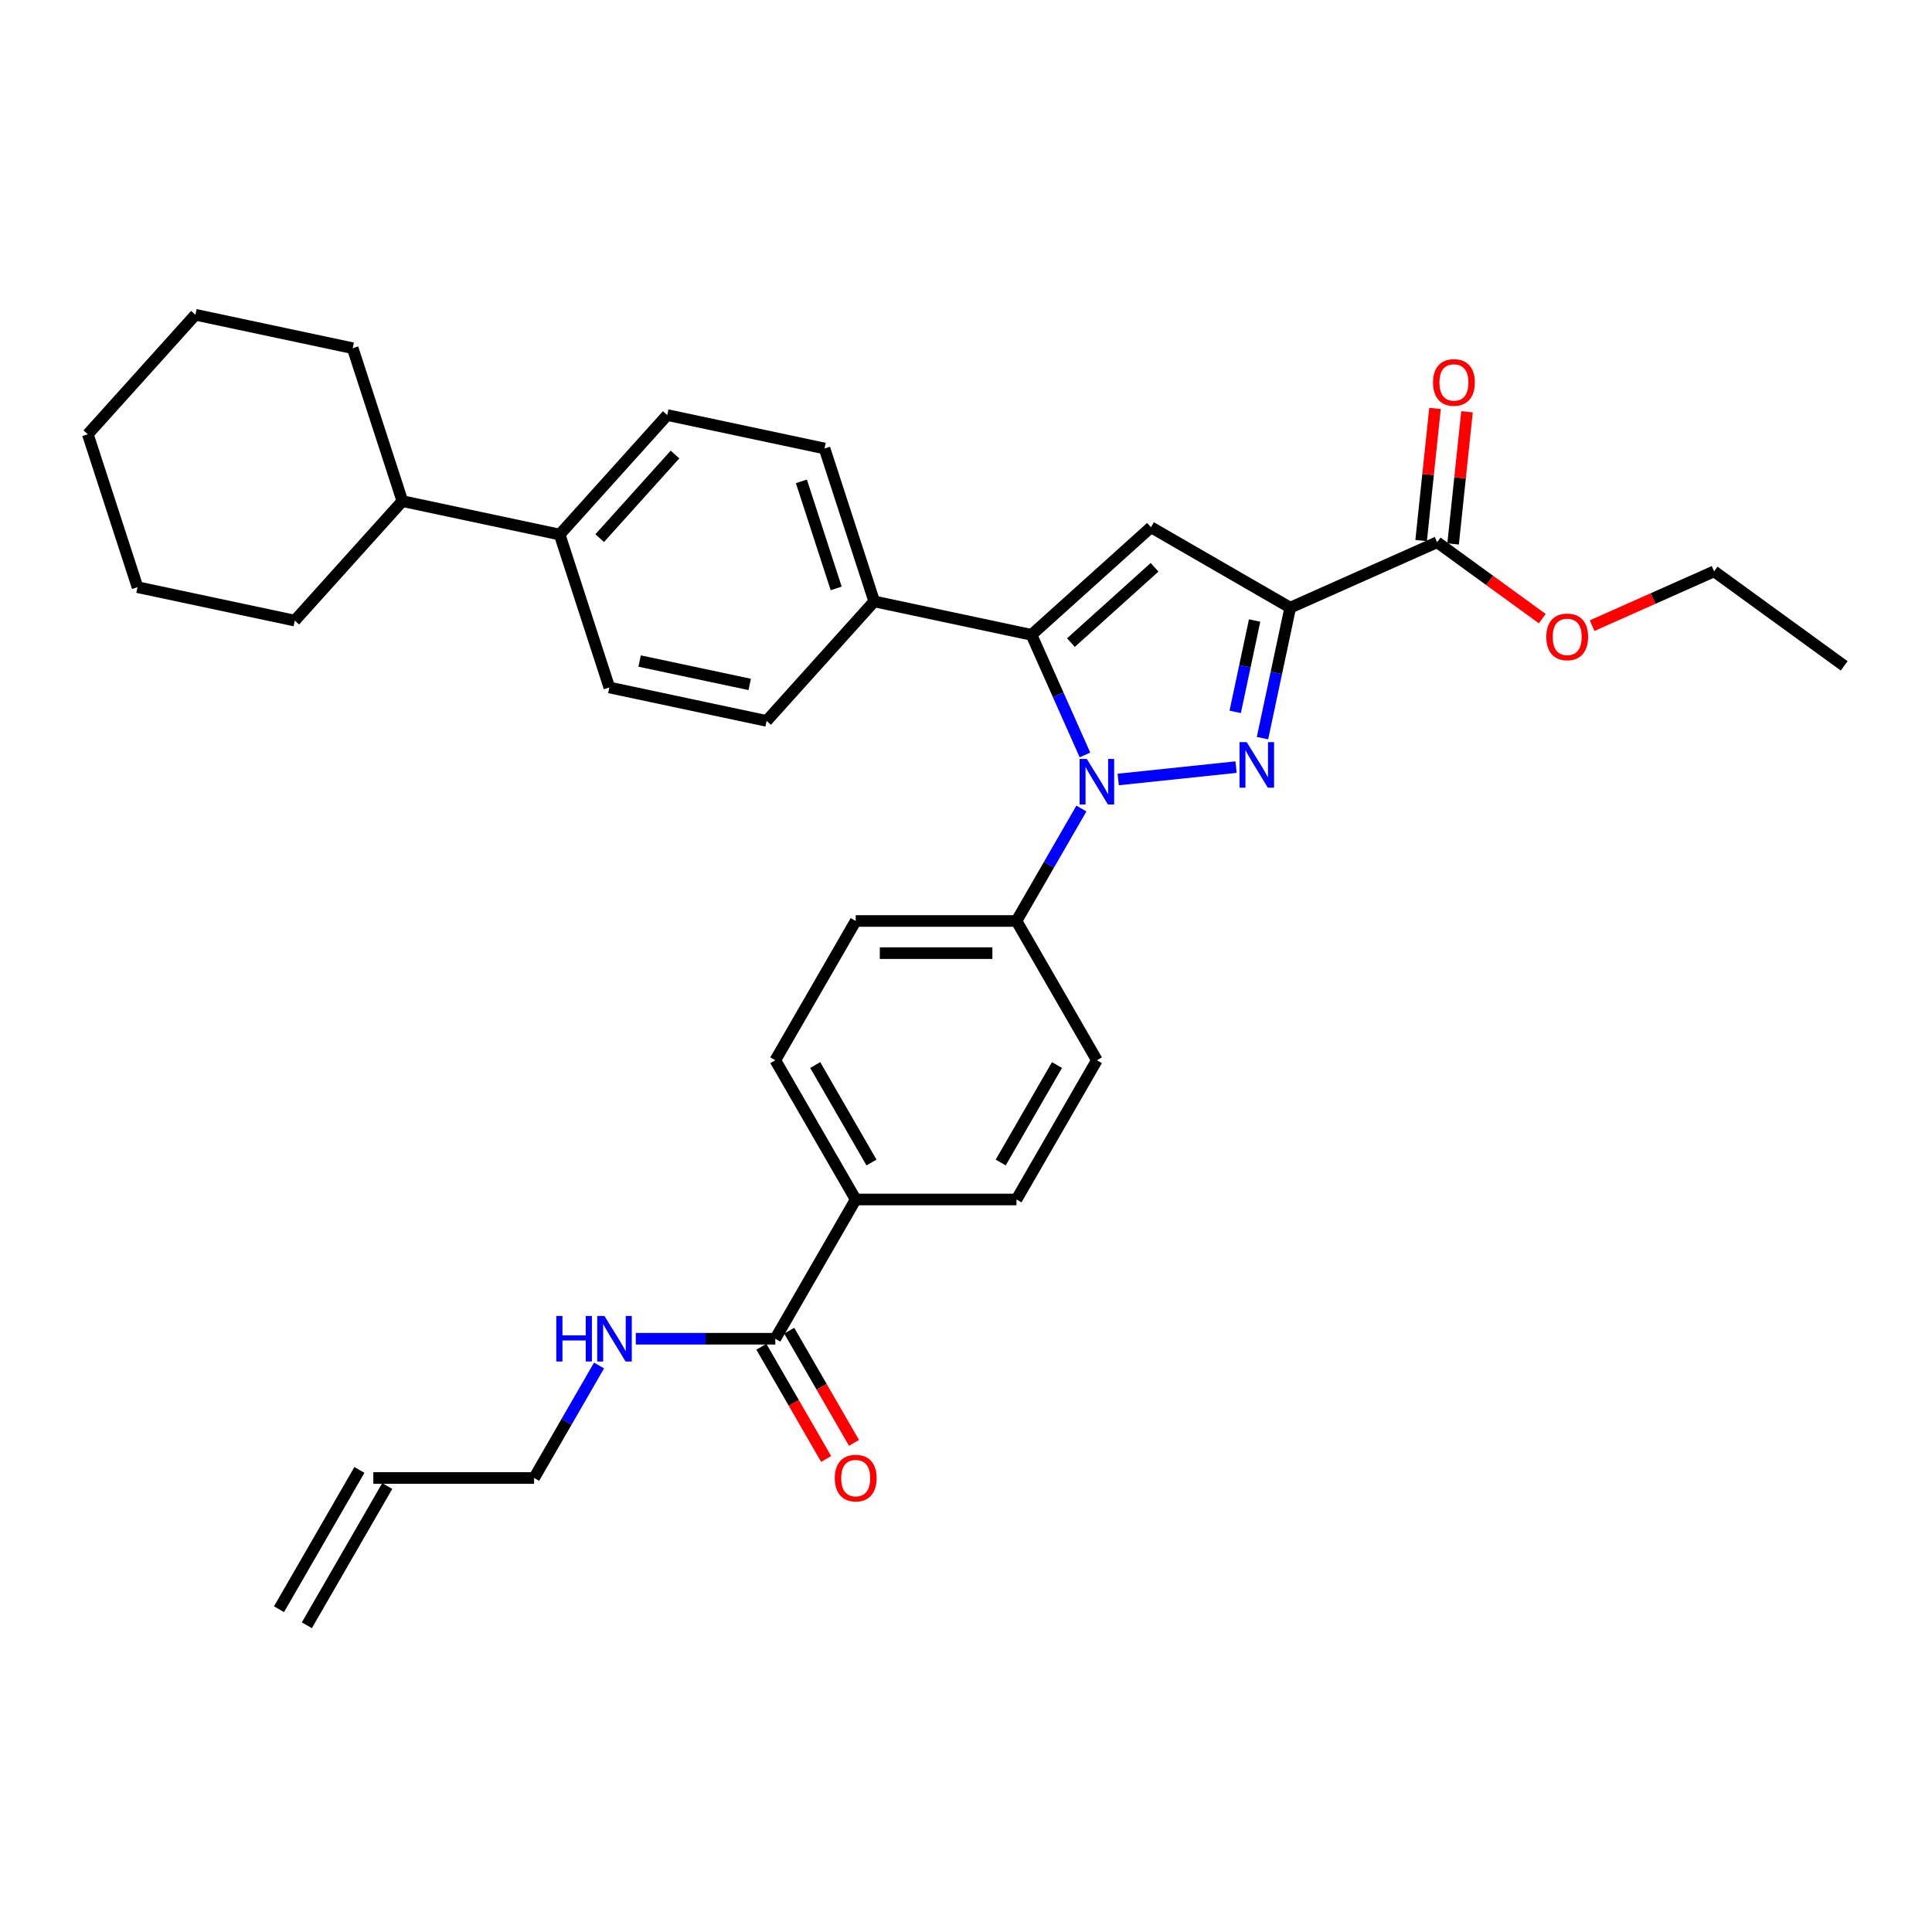 <?xml version='1.0' encoding='iso-8859-1'?>
<svg version='1.1' baseProfile='full'
              xmlns='http://www.w3.org/2000/svg'
                      xmlns:rdkit='http://www.rdkit.org/xml'
                      xmlns:xlink='http://www.w3.org/1999/xlink'
                  xml:space='preserve'
width='1000px' height='1000px' viewBox='0 0 1000 1000'>
<!-- END OF HEADER -->
<rect style='opacity:1.0;fill:#FFFFFF;stroke:none' width='1000' height='1000' x='0' y='0'> </rect>
<path class='bond-0' d='M 595.746,272.904 L 533.897,328.593' style='fill:none;fill-rule:evenodd;stroke:#000000;stroke-width:6px;stroke-linecap:butt;stroke-linejoin:miter;stroke-opacity:1' />
<path class='bond-0' d='M 597.607,293.627 L 554.313,332.609' style='fill:none;fill-rule:evenodd;stroke:#000000;stroke-width:6px;stroke-linecap:butt;stroke-linejoin:miter;stroke-opacity:1' />
<path class='bond-1' d='M 595.746,272.904 L 667.822,314.517' style='fill:none;fill-rule:evenodd;stroke:#000000;stroke-width:6px;stroke-linecap:butt;stroke-linejoin:miter;stroke-opacity:1' />
<path class='bond-2' d='M 533.897,328.593 L 452.49,311.289' style='fill:none;fill-rule:evenodd;stroke:#000000;stroke-width:6px;stroke-linecap:butt;stroke-linejoin:miter;stroke-opacity:1' />
<path class='bond-3' d='M 533.897,328.593 L 547.736,359.676' style='fill:none;fill-rule:evenodd;stroke:#000000;stroke-width:6px;stroke-linecap:butt;stroke-linejoin:miter;stroke-opacity:1' />
<path class='bond-3' d='M 547.736,359.676 L 561.575,390.758' style='fill:none;fill-rule:evenodd;stroke:#0000FF;stroke-width:6px;stroke-linecap:butt;stroke-linejoin:miter;stroke-opacity:1' />
<path class='bond-4' d='M 578.768,403.465 L 639.776,397.053' style='fill:none;fill-rule:evenodd;stroke:#0000FF;stroke-width:6px;stroke-linecap:butt;stroke-linejoin:miter;stroke-opacity:1' />
<path class='bond-5' d='M 559.743,418.489 L 542.939,447.594' style='fill:none;fill-rule:evenodd;stroke:#0000FF;stroke-width:6px;stroke-linecap:butt;stroke-linejoin:miter;stroke-opacity:1' />
<path class='bond-5' d='M 542.939,447.594 L 526.136,476.699' style='fill:none;fill-rule:evenodd;stroke:#000000;stroke-width:6px;stroke-linecap:butt;stroke-linejoin:miter;stroke-opacity:1' />
<path class='bond-6' d='M 653.466,382.059 L 660.644,348.288' style='fill:none;fill-rule:evenodd;stroke:#0000FF;stroke-width:6px;stroke-linecap:butt;stroke-linejoin:miter;stroke-opacity:1' />
<path class='bond-6' d='M 660.644,348.288 L 667.822,314.517' style='fill:none;fill-rule:evenodd;stroke:#000000;stroke-width:6px;stroke-linecap:butt;stroke-linejoin:miter;stroke-opacity:1' />
<path class='bond-6' d='M 639.338,368.467 L 644.362,344.827' style='fill:none;fill-rule:evenodd;stroke:#0000FF;stroke-width:6px;stroke-linecap:butt;stroke-linejoin:miter;stroke-opacity:1' />
<path class='bond-6' d='M 644.362,344.827 L 649.387,321.187' style='fill:none;fill-rule:evenodd;stroke:#000000;stroke-width:6px;stroke-linecap:butt;stroke-linejoin:miter;stroke-opacity:1' />
<path class='bond-7' d='M 667.822,314.517 L 743.853,280.666' style='fill:none;fill-rule:evenodd;stroke:#000000;stroke-width:6px;stroke-linecap:butt;stroke-linejoin:miter;stroke-opacity:1' />
<path class='bond-8' d='M 752.13,281.536 L 755.724,247.333' style='fill:none;fill-rule:evenodd;stroke:#000000;stroke-width:6px;stroke-linecap:butt;stroke-linejoin:miter;stroke-opacity:1' />
<path class='bond-8' d='M 755.724,247.333 L 759.319,213.131' style='fill:none;fill-rule:evenodd;stroke:#FF0000;stroke-width:6px;stroke-linecap:butt;stroke-linejoin:miter;stroke-opacity:1' />
<path class='bond-8' d='M 735.576,279.796 L 739.17,245.593' style='fill:none;fill-rule:evenodd;stroke:#000000;stroke-width:6px;stroke-linecap:butt;stroke-linejoin:miter;stroke-opacity:1' />
<path class='bond-8' d='M 739.17,245.593 L 742.765,211.391' style='fill:none;fill-rule:evenodd;stroke:#FF0000;stroke-width:6px;stroke-linecap:butt;stroke-linejoin:miter;stroke-opacity:1' />
<path class='bond-9' d='M 743.853,280.666 L 771.068,300.439' style='fill:none;fill-rule:evenodd;stroke:#000000;stroke-width:6px;stroke-linecap:butt;stroke-linejoin:miter;stroke-opacity:1' />
<path class='bond-9' d='M 771.068,300.439 L 798.284,320.212' style='fill:none;fill-rule:evenodd;stroke:#FF0000;stroke-width:6px;stroke-linecap:butt;stroke-linejoin:miter;stroke-opacity:1' />
<path class='bond-10' d='M 824.084,323.841 L 855.649,309.788' style='fill:none;fill-rule:evenodd;stroke:#FF0000;stroke-width:6px;stroke-linecap:butt;stroke-linejoin:miter;stroke-opacity:1' />
<path class='bond-10' d='M 855.649,309.788 L 887.214,295.734' style='fill:none;fill-rule:evenodd;stroke:#000000;stroke-width:6px;stroke-linecap:butt;stroke-linejoin:miter;stroke-opacity:1' />
<path class='bond-11' d='M 887.214,295.734 L 954.545,344.653' style='fill:none;fill-rule:evenodd;stroke:#000000;stroke-width:6px;stroke-linecap:butt;stroke-linejoin:miter;stroke-opacity:1' />
<path class='bond-12' d='M 310.066,706.792 L 293.262,735.897' style='fill:none;fill-rule:evenodd;stroke:#0000FF;stroke-width:6px;stroke-linecap:butt;stroke-linejoin:miter;stroke-opacity:1' />
<path class='bond-12' d='M 293.262,735.897 L 276.458,765.002' style='fill:none;fill-rule:evenodd;stroke:#000000;stroke-width:6px;stroke-linecap:butt;stroke-linejoin:miter;stroke-opacity:1' />
<path class='bond-13' d='M 329.09,692.926 L 365.193,692.926' style='fill:none;fill-rule:evenodd;stroke:#0000FF;stroke-width:6px;stroke-linecap:butt;stroke-linejoin:miter;stroke-opacity:1' />
<path class='bond-13' d='M 365.193,692.926 L 401.297,692.926' style='fill:none;fill-rule:evenodd;stroke:#000000;stroke-width:6px;stroke-linecap:butt;stroke-linejoin:miter;stroke-opacity:1' />
<path class='bond-14' d='M 567.748,548.775 L 526.136,620.851' style='fill:none;fill-rule:evenodd;stroke:#000000;stroke-width:6px;stroke-linecap:butt;stroke-linejoin:miter;stroke-opacity:1' />
<path class='bond-14' d='M 547.091,551.264 L 517.962,601.717' style='fill:none;fill-rule:evenodd;stroke:#000000;stroke-width:6px;stroke-linecap:butt;stroke-linejoin:miter;stroke-opacity:1' />
<path class='bond-15' d='M 567.748,548.775 L 526.136,476.699' style='fill:none;fill-rule:evenodd;stroke:#000000;stroke-width:6px;stroke-linecap:butt;stroke-linejoin:miter;stroke-opacity:1' />
<path class='bond-16' d='M 193.232,765.002 L 276.458,765.002' style='fill:none;fill-rule:evenodd;stroke:#000000;stroke-width:6px;stroke-linecap:butt;stroke-linejoin:miter;stroke-opacity:1' />
<path class='bond-17' d='M 186.025,760.841 L 144.412,832.916' style='fill:none;fill-rule:evenodd;stroke:#000000;stroke-width:6px;stroke-linecap:butt;stroke-linejoin:miter;stroke-opacity:1' />
<path class='bond-17' d='M 200.44,769.163 L 158.827,841.239' style='fill:none;fill-rule:evenodd;stroke:#000000;stroke-width:6px;stroke-linecap:butt;stroke-linejoin:miter;stroke-opacity:1' />
<path class='bond-18' d='M 526.136,620.851 L 442.91,620.851' style='fill:none;fill-rule:evenodd;stroke:#000000;stroke-width:6px;stroke-linecap:butt;stroke-linejoin:miter;stroke-opacity:1' />
<path class='bond-19' d='M 442.91,620.851 L 401.297,548.775' style='fill:none;fill-rule:evenodd;stroke:#000000;stroke-width:6px;stroke-linecap:butt;stroke-linejoin:miter;stroke-opacity:1' />
<path class='bond-19' d='M 451.083,601.717 L 421.954,551.264' style='fill:none;fill-rule:evenodd;stroke:#000000;stroke-width:6px;stroke-linecap:butt;stroke-linejoin:miter;stroke-opacity:1' />
<path class='bond-20' d='M 442.91,620.851 L 401.297,692.926' style='fill:none;fill-rule:evenodd;stroke:#000000;stroke-width:6px;stroke-linecap:butt;stroke-linejoin:miter;stroke-opacity:1' />
<path class='bond-21' d='M 401.297,548.775 L 442.91,476.699' style='fill:none;fill-rule:evenodd;stroke:#000000;stroke-width:6px;stroke-linecap:butt;stroke-linejoin:miter;stroke-opacity:1' />
<path class='bond-22' d='M 442.91,476.699 L 526.136,476.699' style='fill:none;fill-rule:evenodd;stroke:#000000;stroke-width:6px;stroke-linecap:butt;stroke-linejoin:miter;stroke-opacity:1' />
<path class='bond-22' d='M 455.394,493.344 L 513.652,493.344' style='fill:none;fill-rule:evenodd;stroke:#000000;stroke-width:6px;stroke-linecap:butt;stroke-linejoin:miter;stroke-opacity:1' />
<path class='bond-23' d='M 452.49,311.289 L 426.772,232.137' style='fill:none;fill-rule:evenodd;stroke:#000000;stroke-width:6px;stroke-linecap:butt;stroke-linejoin:miter;stroke-opacity:1' />
<path class='bond-23' d='M 432.802,304.56 L 414.799,249.153' style='fill:none;fill-rule:evenodd;stroke:#000000;stroke-width:6px;stroke-linecap:butt;stroke-linejoin:miter;stroke-opacity:1' />
<path class='bond-24' d='M 452.49,311.289 L 396.801,373.138' style='fill:none;fill-rule:evenodd;stroke:#000000;stroke-width:6px;stroke-linecap:butt;stroke-linejoin:miter;stroke-opacity:1' />
<path class='bond-25' d='M 426.772,232.137 L 345.365,214.833' style='fill:none;fill-rule:evenodd;stroke:#000000;stroke-width:6px;stroke-linecap:butt;stroke-linejoin:miter;stroke-opacity:1' />
<path class='bond-26' d='M 345.365,214.833 L 289.676,276.682' style='fill:none;fill-rule:evenodd;stroke:#000000;stroke-width:6px;stroke-linecap:butt;stroke-linejoin:miter;stroke-opacity:1' />
<path class='bond-26' d='M 349.381,235.248 L 310.399,278.543' style='fill:none;fill-rule:evenodd;stroke:#000000;stroke-width:6px;stroke-linecap:butt;stroke-linejoin:miter;stroke-opacity:1' />
<path class='bond-27' d='M 289.676,276.682 L 315.394,355.835' style='fill:none;fill-rule:evenodd;stroke:#000000;stroke-width:6px;stroke-linecap:butt;stroke-linejoin:miter;stroke-opacity:1' />
<path class='bond-28' d='M 289.676,276.682 L 208.269,259.378' style='fill:none;fill-rule:evenodd;stroke:#000000;stroke-width:6px;stroke-linecap:butt;stroke-linejoin:miter;stroke-opacity:1' />
<path class='bond-29' d='M 315.394,355.835 L 396.801,373.138' style='fill:none;fill-rule:evenodd;stroke:#000000;stroke-width:6px;stroke-linecap:butt;stroke-linejoin:miter;stroke-opacity:1' />
<path class='bond-29' d='M 331.066,342.149 L 388.051,354.261' style='fill:none;fill-rule:evenodd;stroke:#000000;stroke-width:6px;stroke-linecap:butt;stroke-linejoin:miter;stroke-opacity:1' />
<path class='bond-30' d='M 208.269,259.378 L 182.551,180.226' style='fill:none;fill-rule:evenodd;stroke:#000000;stroke-width:6px;stroke-linecap:butt;stroke-linejoin:miter;stroke-opacity:1' />
<path class='bond-31' d='M 208.269,259.378 L 152.58,321.227' style='fill:none;fill-rule:evenodd;stroke:#000000;stroke-width:6px;stroke-linecap:butt;stroke-linejoin:miter;stroke-opacity:1' />
<path class='bond-32' d='M 182.551,180.226 L 101.144,162.922' style='fill:none;fill-rule:evenodd;stroke:#000000;stroke-width:6px;stroke-linecap:butt;stroke-linejoin:miter;stroke-opacity:1' />
<path class='bond-33' d='M 101.144,162.922 L 45.455,224.771' style='fill:none;fill-rule:evenodd;stroke:#000000;stroke-width:6px;stroke-linecap:butt;stroke-linejoin:miter;stroke-opacity:1' />
<path class='bond-34' d='M 45.455,224.771 L 71.173,303.924' style='fill:none;fill-rule:evenodd;stroke:#000000;stroke-width:6px;stroke-linecap:butt;stroke-linejoin:miter;stroke-opacity:1' />
<path class='bond-35' d='M 71.173,303.924 L 152.58,321.227' style='fill:none;fill-rule:evenodd;stroke:#000000;stroke-width:6px;stroke-linecap:butt;stroke-linejoin:miter;stroke-opacity:1' />
<path class='bond-36' d='M 394.089,697.088 L 410.855,726.126' style='fill:none;fill-rule:evenodd;stroke:#000000;stroke-width:6px;stroke-linecap:butt;stroke-linejoin:miter;stroke-opacity:1' />
<path class='bond-36' d='M 410.855,726.126 L 427.62,755.165' style='fill:none;fill-rule:evenodd;stroke:#FF0000;stroke-width:6px;stroke-linecap:butt;stroke-linejoin:miter;stroke-opacity:1' />
<path class='bond-36' d='M 408.504,688.765 L 425.27,717.804' style='fill:none;fill-rule:evenodd;stroke:#000000;stroke-width:6px;stroke-linecap:butt;stroke-linejoin:miter;stroke-opacity:1' />
<path class='bond-36' d='M 425.27,717.804 L 442.035,746.842' style='fill:none;fill-rule:evenodd;stroke:#FF0000;stroke-width:6px;stroke-linecap:butt;stroke-linejoin:miter;stroke-opacity:1' />
<path  class='atom-2' d='M 562.539 392.839
L 570.262 405.323
Q 571.028 406.554, 572.259 408.785
Q 573.491 411.015, 573.558 411.148
L 573.558 392.839
L 576.687 392.839
L 576.687 416.408
L 573.458 416.408
L 565.168 402.759
Q 564.203 401.161, 563.171 399.33
Q 562.172 397.499, 561.873 396.933
L 561.873 416.408
L 558.81 416.408
L 558.81 392.839
L 562.539 392.839
' fill='#0000FF'/>
<path  class='atom-3' d='M 645.308 384.139
L 653.032 396.623
Q 653.798 397.855, 655.029 400.085
Q 656.261 402.316, 656.328 402.449
L 656.328 384.139
L 659.457 384.139
L 659.457 407.709
L 656.228 407.709
L 647.938 394.06
Q 646.973 392.462, 645.941 390.631
Q 644.942 388.8, 644.643 388.234
L 644.643 407.709
L 641.58 407.709
L 641.58 384.139
L 645.308 384.139
' fill='#0000FF'/>
<path  class='atom-6' d='M 741.733 197.963
Q 741.733 192.303, 744.529 189.141
Q 747.326 185.978, 752.552 185.978
Q 757.779 185.978, 760.575 189.141
Q 763.371 192.303, 763.371 197.963
Q 763.371 203.688, 760.542 206.951
Q 757.712 210.18, 752.552 210.18
Q 747.359 210.18, 744.529 206.951
Q 741.733 203.722, 741.733 197.963
M 752.552 207.517
Q 756.147 207.517, 758.078 205.12
Q 760.042 202.69, 760.042 197.963
Q 760.042 193.335, 758.078 191.005
Q 756.147 188.641, 752.552 188.641
Q 748.957 188.641, 746.993 190.972
Q 745.062 193.302, 745.062 197.963
Q 745.062 202.723, 746.993 205.12
Q 748.957 207.517, 752.552 207.517
' fill='#FF0000'/>
<path  class='atom-7' d='M 800.364 329.651
Q 800.364 323.992, 803.161 320.829
Q 805.957 317.667, 811.184 317.667
Q 816.41 317.667, 819.207 320.829
Q 822.003 323.992, 822.003 329.651
Q 822.003 335.377, 819.173 338.64
Q 816.344 341.869, 811.184 341.869
Q 805.99 341.869, 803.161 338.64
Q 800.364 335.411, 800.364 329.651
M 811.184 339.206
Q 814.779 339.206, 816.71 336.809
Q 818.674 334.379, 818.674 329.651
Q 818.674 325.024, 816.71 322.694
Q 814.779 320.33, 811.184 320.33
Q 807.588 320.33, 805.624 322.66
Q 803.693 324.991, 803.693 329.651
Q 803.693 334.412, 805.624 336.809
Q 807.588 339.206, 811.184 339.206
' fill='#FF0000'/>
<path  class='atom-10' d='M 287.927 681.142
L 291.122 681.142
L 291.122 691.162
L 303.174 691.162
L 303.174 681.142
L 306.369 681.142
L 306.369 704.711
L 303.174 704.711
L 303.174 693.825
L 291.122 693.825
L 291.122 704.711
L 287.927 704.711
L 287.927 681.142
' fill='#0000FF'/>
<path  class='atom-10' d='M 312.861 681.142
L 320.584 693.625
Q 321.35 694.857, 322.582 697.088
Q 323.814 699.318, 323.88 699.451
L 323.88 681.142
L 327.009 681.142
L 327.009 704.711
L 323.78 704.711
L 315.491 691.062
Q 314.526 689.464, 313.494 687.633
Q 312.495 685.802, 312.195 685.236
L 312.195 704.711
L 309.133 704.711
L 309.133 681.142
L 312.861 681.142
' fill='#0000FF'/>
<path  class='atom-33' d='M 432.09 765.069
Q 432.09 759.409, 434.887 756.247
Q 437.683 753.084, 442.91 753.084
Q 448.136 753.084, 450.933 756.247
Q 453.729 759.409, 453.729 765.069
Q 453.729 770.795, 450.899 774.057
Q 448.07 777.286, 442.91 777.286
Q 437.716 777.286, 434.887 774.057
Q 432.09 770.828, 432.09 765.069
M 442.91 774.623
Q 446.505 774.623, 448.436 772.226
Q 450.4 769.796, 450.4 765.069
Q 450.4 760.441, 448.436 758.111
Q 446.505 755.747, 442.91 755.747
Q 439.314 755.747, 437.35 758.078
Q 435.419 760.408, 435.419 765.069
Q 435.419 769.829, 437.35 772.226
Q 439.314 774.623, 442.91 774.623
' fill='#FF0000'/>
</svg>
